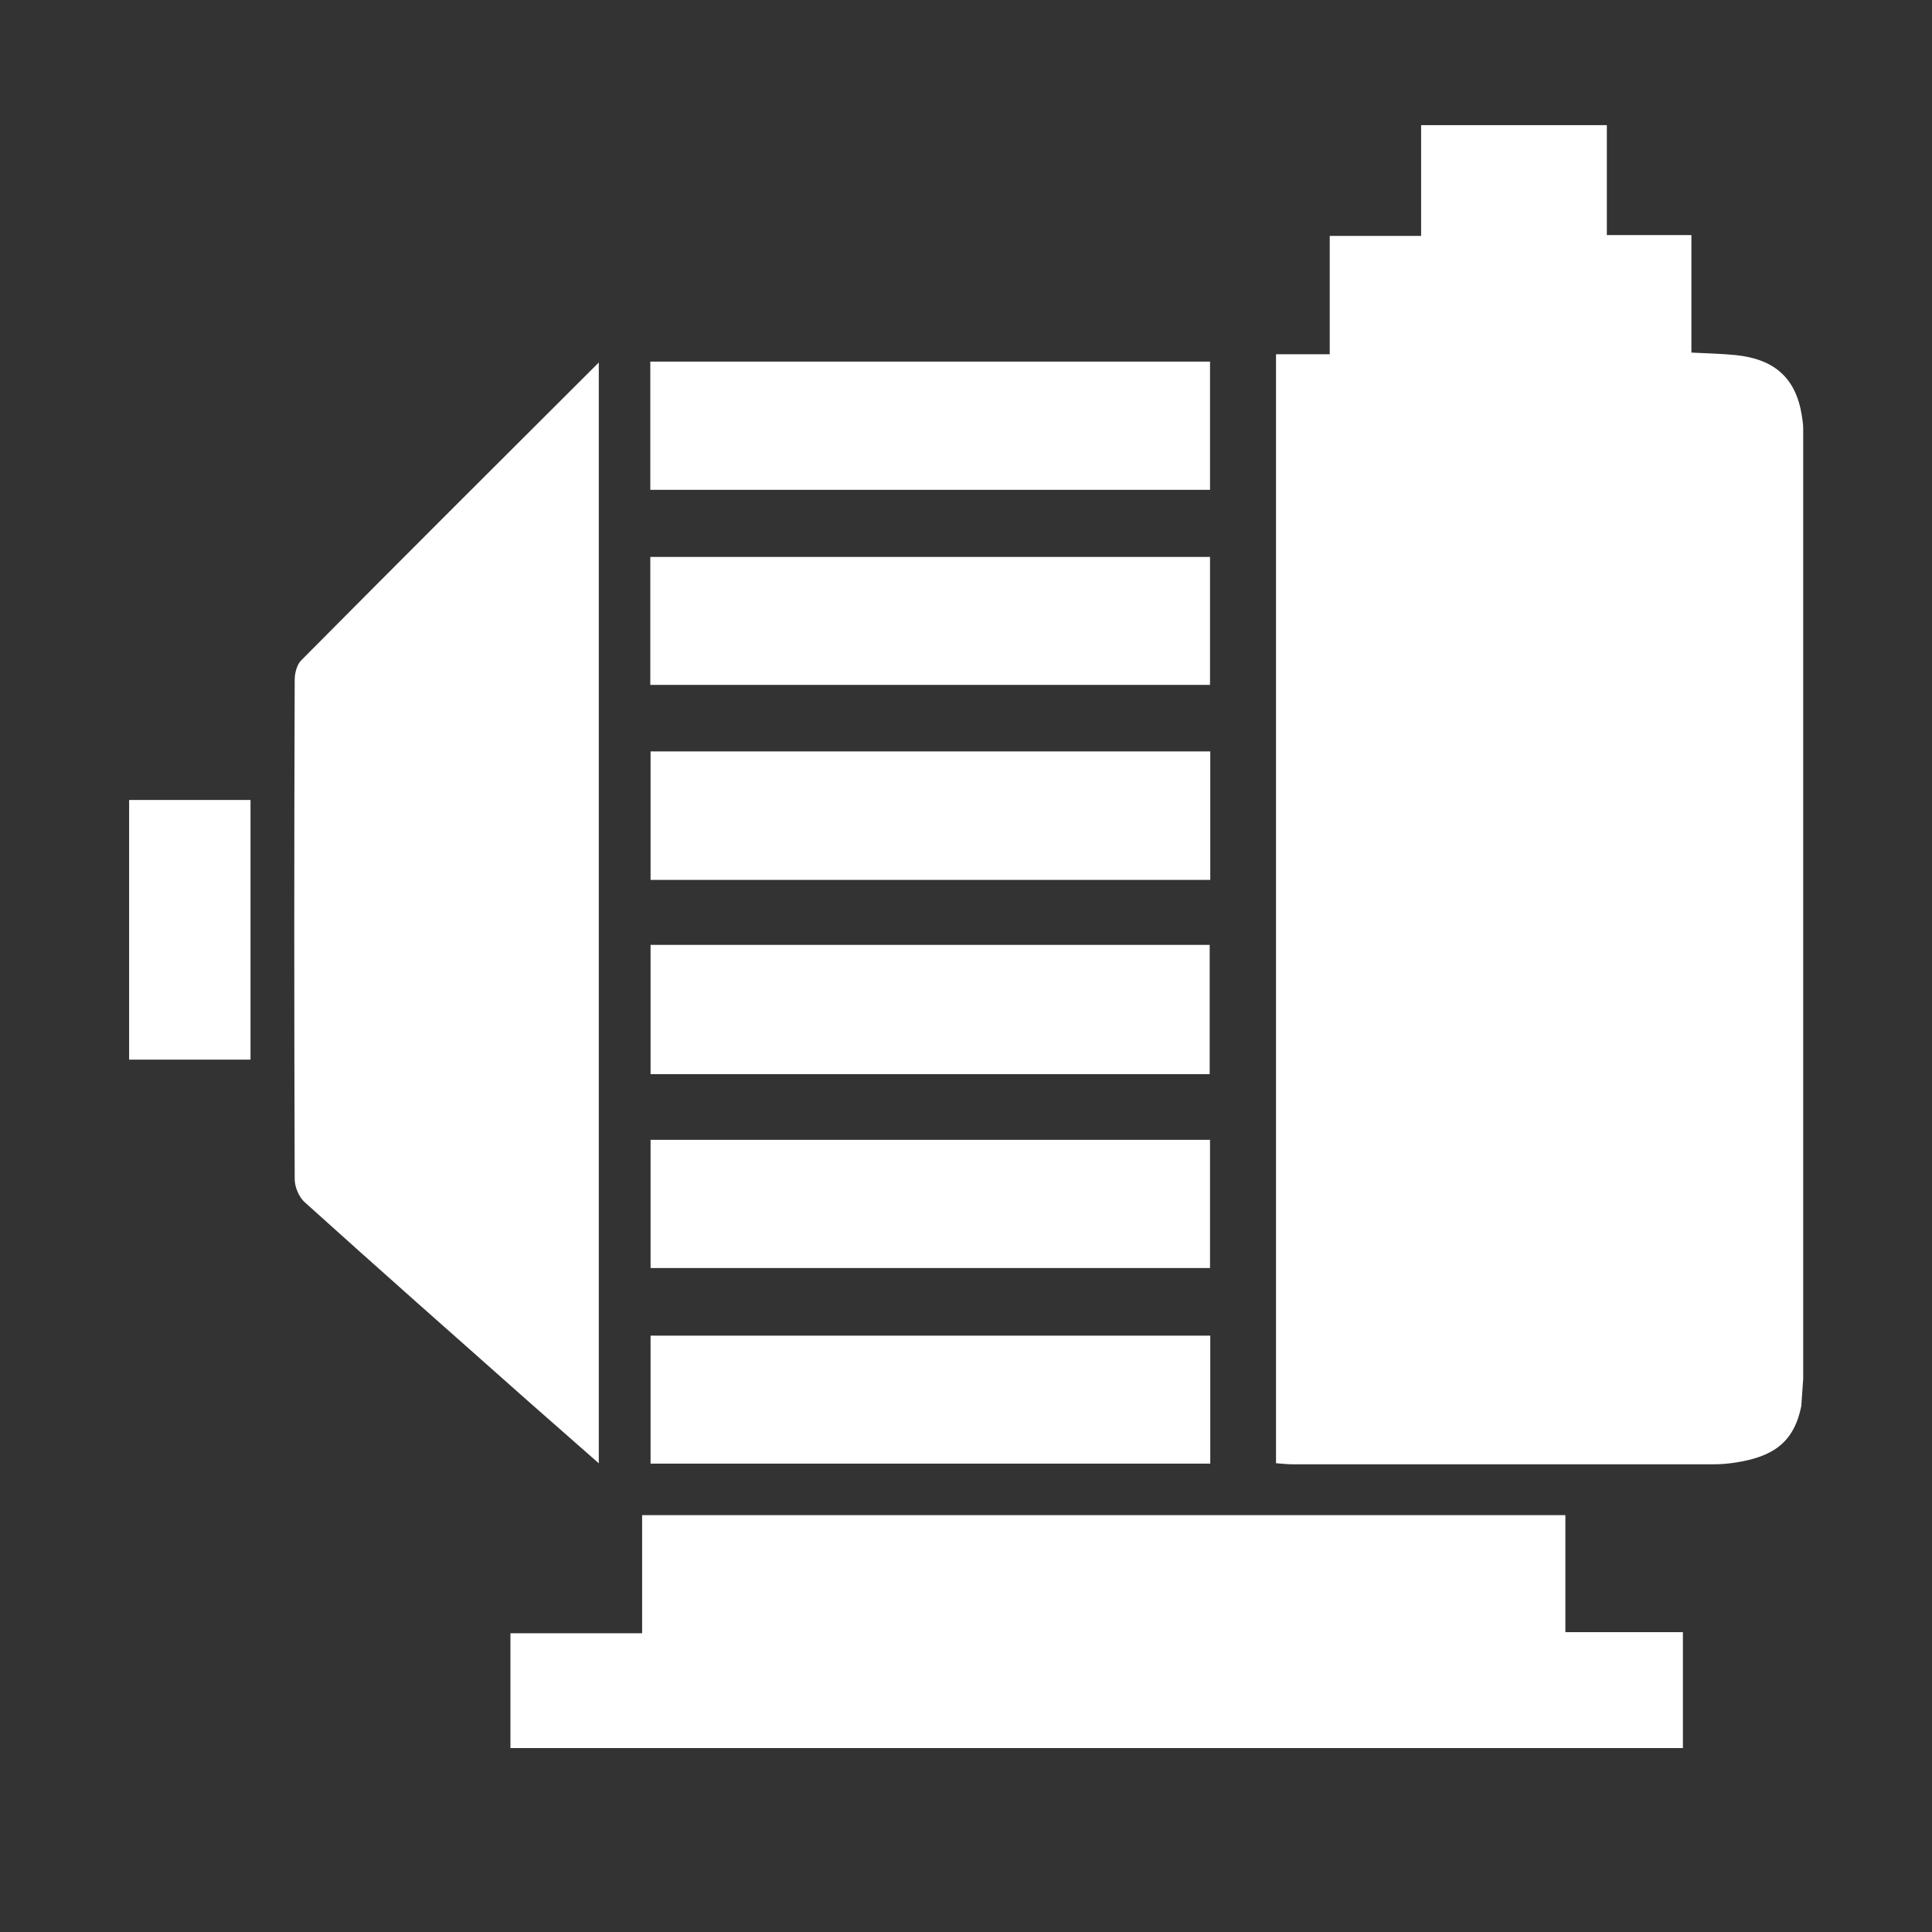 <svg width="30" height="30" viewBox="0 0 30 30" fill="none" xmlns="http://www.w3.org/2000/svg">
<rect x="0" y="0" width="30" height="30" fill="#333333" stroke="none"/>
<path d="M27.97 21.836C27.856 22.399 27.53 22.619 26.962 22.708C26.84 22.729 26.712 22.738 26.59 22.738C24.421 22.738 22.253 22.738 20.085 22.738C20 22.738 19.915 22.729 19.814 22.721V5.501H20.648V3.663H22.067V1.943H24.951V3.65H26.264V5.475C26.514 5.488 26.734 5.492 26.954 5.514C27.551 5.577 27.886 5.865 27.979 6.454C27.991 6.53 28 6.585 28 6.678V21.412" fill="white"/>
<path d="M9.298 5.625V22.722C8.917 22.388 8.565 22.078 8.214 21.769C7.053 20.74 5.888 19.711 4.737 18.673C4.643 18.593 4.576 18.432 4.576 18.309C4.567 15.726 4.567 13.142 4.576 10.559C4.576 10.453 4.609 10.322 4.677 10.254C6.198 8.721 7.726 7.196 9.302 5.625H9.298Z" fill="white"/>
<path d="M7.926 27.148V25.361H9.971V23.527H24.307V25.344H26.132V27.144H7.926V27.148Z" fill="white"/>
<path d="M18.789 5.615V7.606H10.098V5.615H18.789Z" fill="white"/>
<path d="M18.793 11.668V13.663H10.102V11.668H18.793Z" fill="white"/>
<path d="M10.102 14.672H18.784V16.679H10.102V14.672Z" fill="white"/>
<path d="M18.789 17.699V19.69H10.102V17.699H18.789Z" fill="white"/>
<path d="M18.789 8.648V10.635H10.098V8.648H18.789Z" fill="white"/>
<path d="M18.793 20.74V22.727H10.102V20.74H18.793Z" fill="white"/>
<path d="M2.005 16.454V12.422H3.89V16.454H2.005Z" fill="white"/>
</svg>
